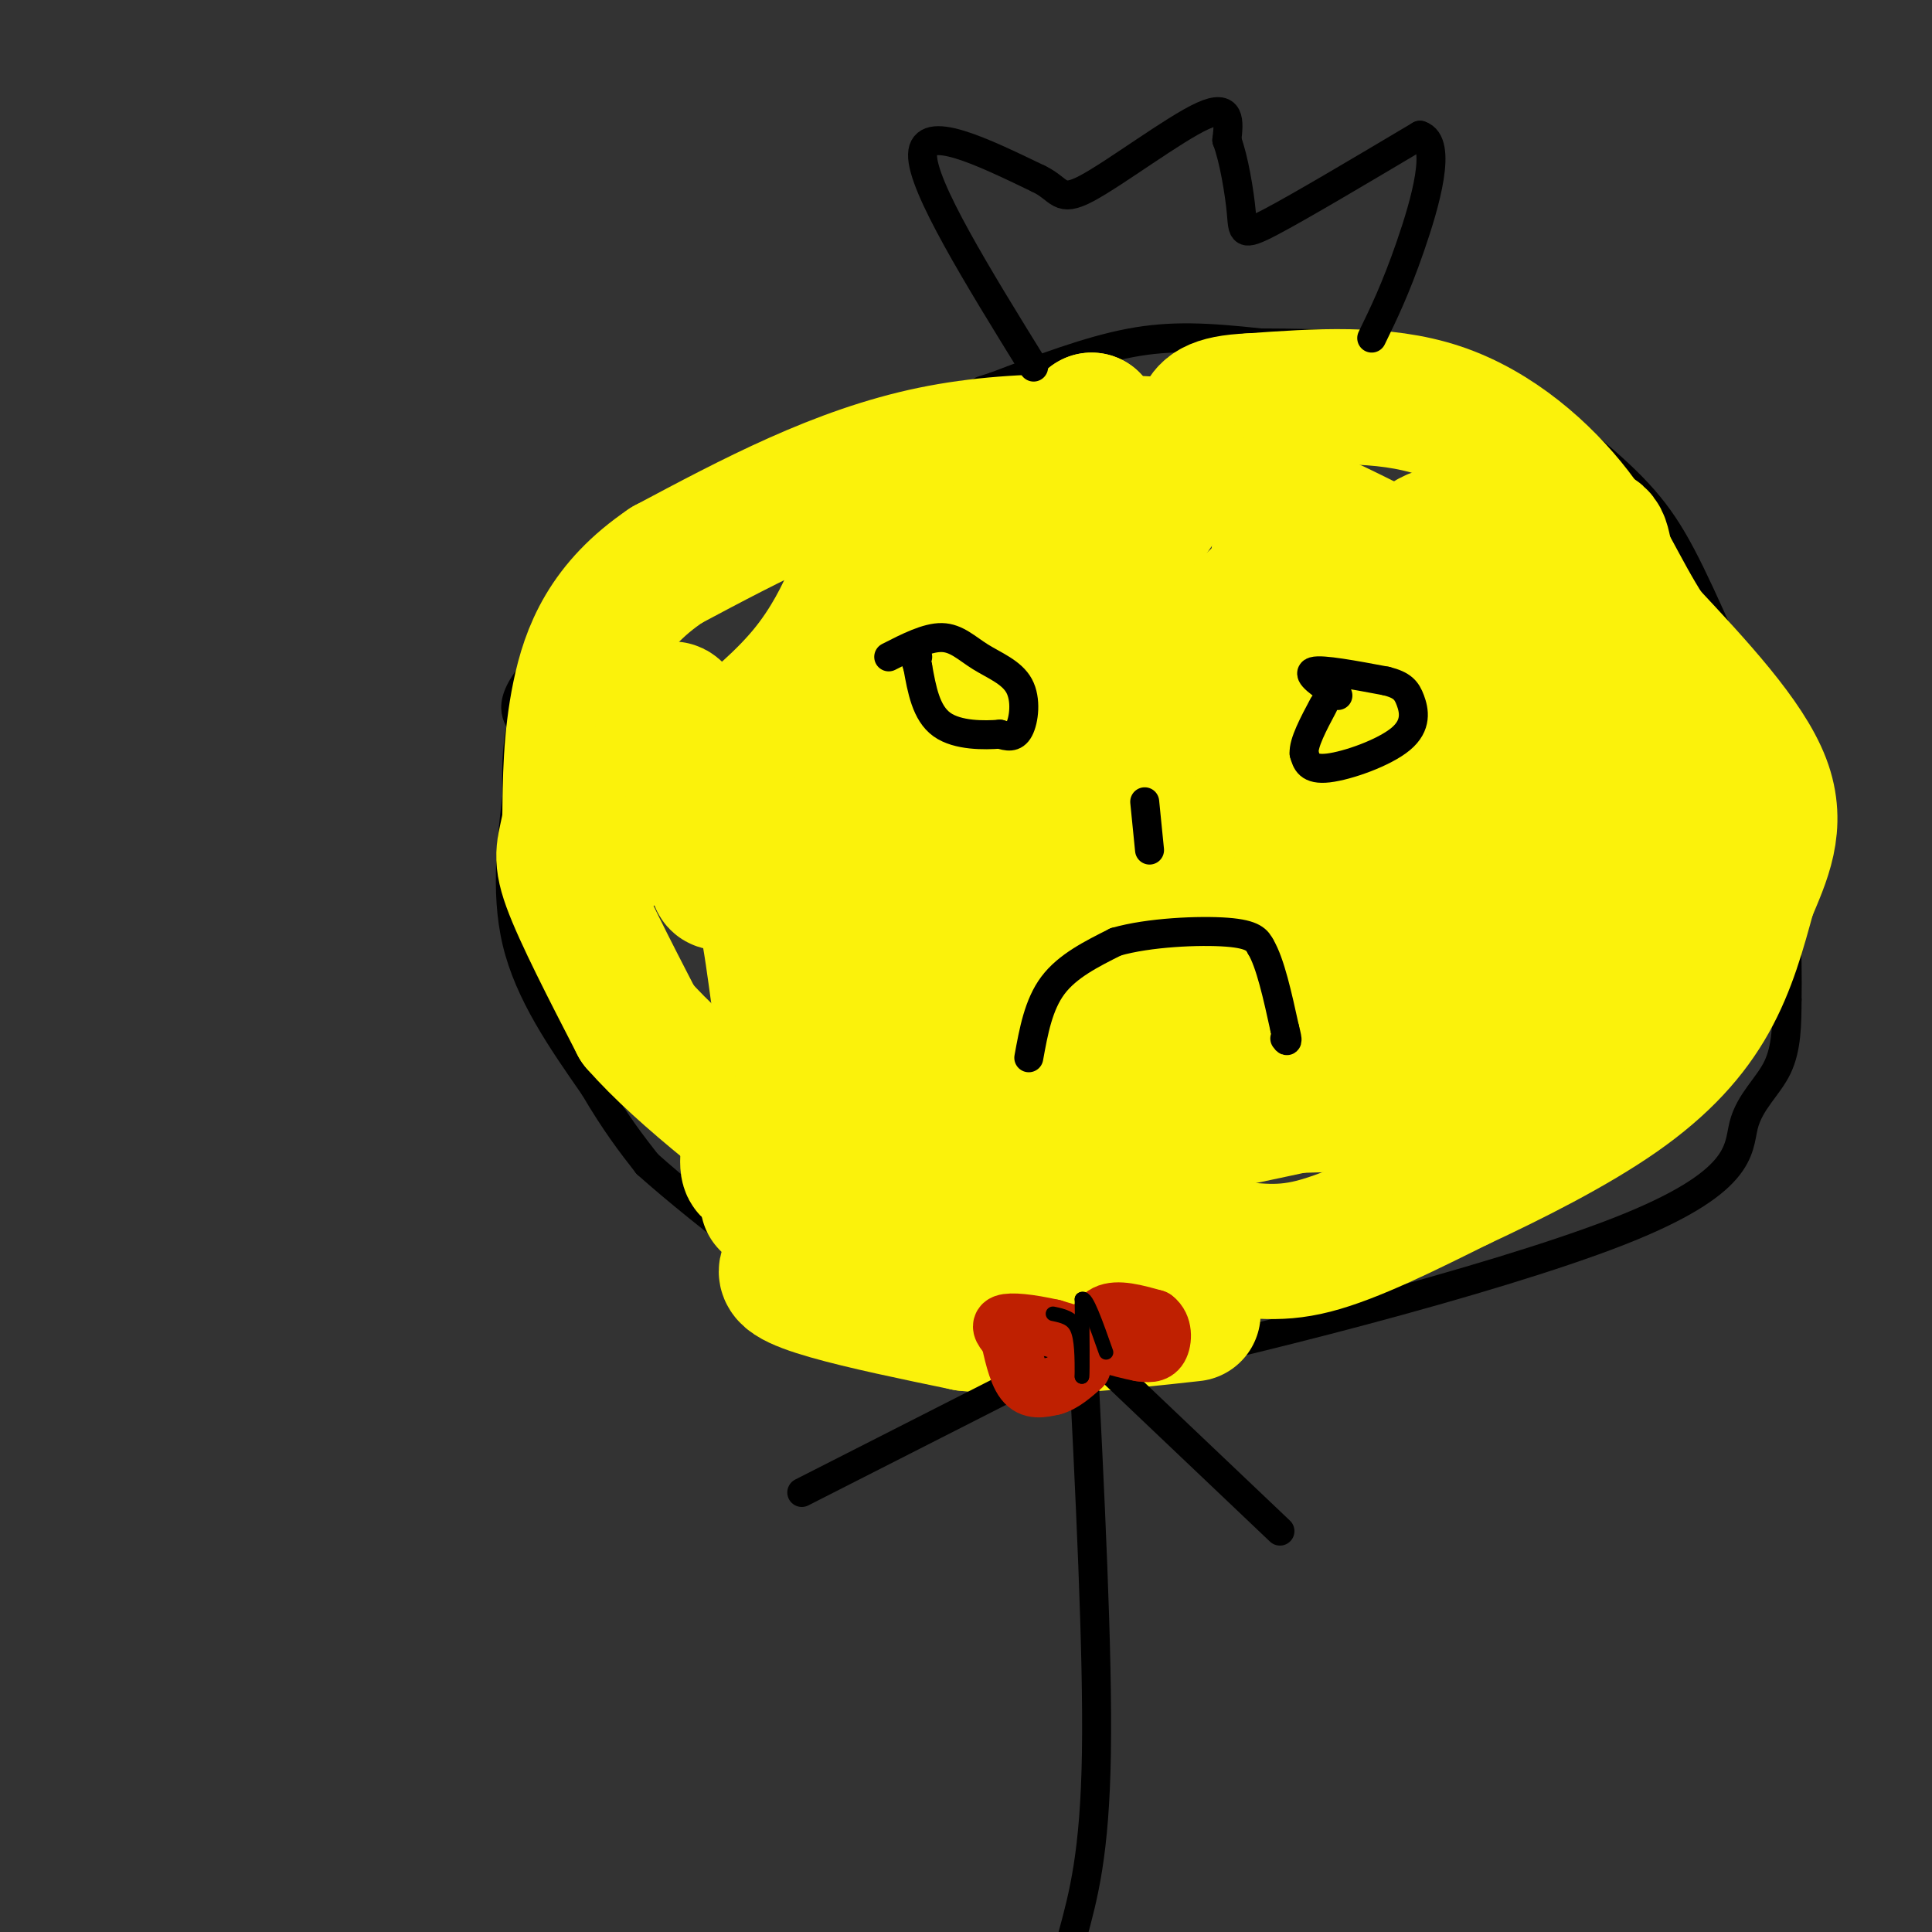 <svg viewBox='0 0 400 400' version='1.1' xmlns='http://www.w3.org/2000/svg' xmlns:xlink='http://www.w3.org/1999/xlink'><rect x="0" y="0" width="400" height="400" fill="#333333" stroke="none"/><g fill='none' stroke='#000000' stroke-width='6' stroke-linecap='round' stroke-linejoin='round'><path d='M240,91c-2.889,-1.400 -5.778,-2.800 -14,-4c-8.222,-1.200 -21.778,-2.200 -34,0c-12.222,2.200 -23.111,7.600 -34,13'/><path d='M158,100c-14.800,9.133 -34.800,25.467 -44,35c-9.200,9.533 -7.600,12.267 -6,15'/><path d='M108,150c-1.167,5.000 -1.083,10.000 -1,15'/><path d='M107,165c-0.867,7.667 -2.533,19.333 0,30c2.533,10.667 9.267,20.333 16,30'/><path d='M123,225c4.500,7.667 7.750,11.833 11,16'/><path d='M134,241c11.476,10.274 34.667,27.958 48,36c13.333,8.042 16.810,6.440 23,6c6.190,-0.440 15.095,0.280 24,1'/><path d='M229,284c26.249,-5.226 79.871,-18.793 106,-29c26.129,-10.207 24.766,-17.056 26,-22c1.234,-4.944 5.067,-7.984 7,-12c1.933,-4.016 1.967,-9.008 2,-14'/><path d='M370,207c0.167,-8.667 -0.417,-23.333 -1,-38'/><path d='M369,169c-3.389,-15.116 -11.362,-33.907 -17,-46c-5.638,-12.093 -8.941,-17.486 -17,-25c-8.059,-7.514 -20.874,-17.147 -34,-22c-13.126,-4.853 -26.563,-4.927 -40,-5'/><path d='M261,71c-10.978,-1.178 -18.422,-1.622 -27,0c-8.578,1.622 -18.289,5.311 -28,9'/><path d='M206,80c-4.667,1.500 -2.333,0.750 0,0'/></g>
<g fill='none' stroke='#FBF20B' stroke-width='28' stroke-linecap='round' stroke-linejoin='round'><path d='M254,93c-20.833,-1.500 -41.667,-3.000 -61,1c-19.333,4.000 -37.167,13.500 -55,23'/><path d='M138,117c-12.467,8.422 -16.133,17.978 -18,27c-1.867,9.022 -1.933,17.511 -2,26'/><path d='M118,170c-0.933,5.644 -2.267,6.756 0,13c2.267,6.244 8.133,17.622 14,29'/><path d='M132,212c9.500,10.833 26.250,23.417 43,36'/><path d='M175,248c8.048,4.762 6.667,-1.333 12,-1c5.333,0.333 17.381,7.095 29,10c11.619,2.905 22.810,1.952 34,1'/><path d='M250,258c8.844,0.733 13.956,2.067 22,0c8.044,-2.067 19.022,-7.533 30,-13'/><path d='M302,245c11.071,-5.155 23.750,-11.542 33,-18c9.250,-6.458 15.071,-12.988 19,-20c3.929,-7.012 5.964,-14.506 8,-22'/><path d='M362,185c2.978,-7.156 6.422,-14.044 3,-23c-3.422,-8.956 -13.711,-19.978 -24,-31'/><path d='M341,131c-5.905,-9.226 -8.667,-16.792 -15,-25c-6.333,-8.208 -16.238,-17.060 -28,-21c-11.762,-3.940 -25.381,-2.970 -39,-2'/><path d='M259,83c-8.167,0.333 -9.083,2.167 -10,4'/><path d='M245,97c-28.949,41.687 -57.898,83.375 -72,107c-14.102,23.625 -13.357,29.188 -15,34c-1.643,4.812 -5.673,8.872 -1,-9c4.673,-17.872 18.049,-57.678 31,-85c12.951,-27.322 25.475,-42.161 38,-57'/><path d='M226,87c-3.065,3.750 -29.729,41.624 -49,66c-19.271,24.376 -31.150,35.255 -28,27c3.150,-8.255 21.329,-35.644 29,-50c7.671,-14.356 4.836,-15.678 2,-17'/><path d='M180,113c-0.817,1.797 -3.858,14.791 -13,26c-9.142,11.209 -24.384,20.633 -31,27c-6.616,6.367 -4.604,9.676 -3,7c1.604,-2.676 2.802,-11.338 4,-20'/><path d='M137,153c1.096,-4.012 1.834,-4.044 2,-5c0.166,-0.956 -0.242,-2.838 3,2c3.242,4.838 10.133,16.396 14,29c3.867,12.604 4.710,26.256 6,32c1.290,5.744 3.026,3.581 9,-1c5.974,-4.581 16.185,-11.579 33,-28c16.815,-16.421 40.233,-42.263 52,-54c11.767,-11.737 11.884,-9.368 12,-7'/><path d='M268,121c1.274,4.000 -1.542,17.500 -29,48c-27.458,30.500 -79.560,78.000 -80,80c-0.440,2.000 50.780,-41.500 102,-85'/><path d='M261,164c17.656,-17.635 10.794,-19.222 7,-27c-3.794,-7.778 -4.522,-21.748 -2,-27c2.522,-5.252 8.292,-1.786 16,2c7.708,3.786 17.354,7.893 27,12'/><path d='M309,124c7.313,4.759 12.094,10.657 16,23c3.906,12.343 6.936,31.131 5,43c-1.936,11.869 -8.839,16.820 -17,21c-8.161,4.180 -17.581,7.590 -27,11'/><path d='M286,222c-7.373,3.204 -12.306,5.715 -34,7c-21.694,1.285 -60.148,1.346 -50,1c10.148,-0.346 68.900,-1.099 97,-4c28.100,-2.901 25.550,-7.951 23,-13'/><path d='M322,213c6.614,-5.346 11.651,-12.210 15,-18c3.349,-5.790 5.012,-10.507 6,-18c0.988,-7.493 1.302,-17.762 -1,-29c-2.302,-11.238 -7.221,-23.443 -9,-30c-1.779,-6.557 -0.419,-7.464 -6,-8c-5.581,-0.536 -18.104,-0.700 -25,0c-6.896,0.700 -8.164,2.265 -12,10c-3.836,7.735 -10.239,21.638 -13,33c-2.761,11.362 -1.881,20.181 -1,29'/><path d='M276,182c0.010,10.350 0.536,21.725 2,28c1.464,6.275 3.865,7.449 5,9c1.135,1.551 1.003,3.479 5,-4c3.997,-7.479 12.123,-24.366 16,-38c3.877,-13.634 3.505,-24.017 2,-32c-1.505,-7.983 -4.144,-13.567 -5,-12c-0.856,1.567 0.072,10.283 1,19'/><path d='M302,152c2.226,10.898 7.290,28.642 9,36c1.710,7.358 0.067,4.331 -9,3c-9.067,-1.331 -25.557,-0.964 -32,-2c-6.443,-1.036 -2.841,-3.473 0,-7c2.841,-3.527 4.919,-8.142 7,-11c2.081,-2.858 4.166,-3.959 7,-3c2.834,0.959 6.417,3.980 10,7'/><path d='M294,175c-0.413,2.720 -6.445,6.019 -11,9c-4.555,2.981 -7.633,5.644 -24,9c-16.367,3.356 -46.022,7.403 -55,14c-8.978,6.597 2.721,15.742 9,20c6.279,4.258 7.140,3.629 8,3'/><path d='M221,230c17.372,0.008 56.801,-1.472 74,-2c17.199,-0.528 12.169,-0.104 18,-3c5.831,-2.896 22.523,-9.113 26,-11c3.477,-1.887 -6.262,0.557 -16,3'/><path d='M323,217c-22.485,4.859 -70.696,15.506 -89,19c-18.304,3.494 -6.700,-0.167 2,-7c8.700,-6.833 14.496,-16.840 21,-24c6.504,-7.160 13.715,-11.474 16,-13c2.285,-1.526 -0.358,-0.263 -3,1'/><path d='M270,193c-7.889,4.822 -26.111,16.378 -36,27c-9.889,10.622 -11.444,20.311 -13,30'/><path d='M221,250c-16.289,6.800 -50.511,8.800 -57,12c-6.489,3.200 14.756,7.600 36,12'/><path d='M200,274c13.833,1.667 30.417,-0.167 47,-2'/></g>
<g fill='none' stroke='#000000' stroke-width='6' stroke-linecap='round' stroke-linejoin='round'><path d='M184,136c3.979,-2.032 7.959,-4.064 11,-4c3.041,0.064 5.145,2.223 8,4c2.855,1.777 6.461,3.171 8,6c1.539,2.829 1.011,7.094 0,9c-1.011,1.906 -2.506,1.453 -4,1'/><path d='M207,152c-3.067,0.244 -8.733,0.356 -12,-2c-3.267,-2.356 -4.133,-7.178 -5,-12'/><path d='M190,138c-0.833,-2.333 -0.417,-2.167 0,-2'/><path d='M277,144c-3.333,-2.250 -6.667,-4.500 -5,-5c1.667,-0.500 8.333,0.750 15,2'/><path d='M287,141c3.351,0.836 4.228,1.925 5,4c0.772,2.075 1.439,5.136 -2,8c-3.439,2.864 -10.982,5.533 -15,6c-4.018,0.467 -4.509,-1.266 -5,-3'/><path d='M270,156c-0.167,-2.167 1.917,-6.083 4,-10'/><path d='M237,166c0.000,0.000 1.000,10.000 1,10'/><path d='M213,219c1.000,-5.500 2.000,-11.000 5,-15c3.000,-4.000 8.000,-6.500 13,-9'/><path d='M231,195c6.822,-1.978 17.378,-2.422 23,-2c5.622,0.422 6.311,1.711 7,3'/><path d='M261,196c2.000,3.333 3.500,10.167 5,17'/><path d='M266,213c0.833,3.167 0.417,2.583 0,2'/><path d='M214,76c-11.583,-18.750 -23.167,-37.500 -23,-44c0.167,-6.500 12.083,-0.750 24,5'/><path d='M215,37c4.607,2.179 4.125,5.125 10,2c5.875,-3.125 18.107,-12.321 24,-15c5.893,-2.679 5.446,1.161 5,5'/><path d='M254,29c1.464,3.833 2.625,10.917 3,15c0.375,4.083 -0.036,5.167 6,2c6.036,-3.167 18.518,-10.583 31,-18'/><path d='M294,28c4.733,1.467 1.067,14.133 -2,23c-3.067,8.867 -5.533,13.933 -8,19'/><path d='M224,276c1.667,33.083 3.333,66.167 3,87c-0.333,20.833 -2.667,29.417 -5,38'/><path d='M225,279c0.000,0.000 40.000,38.000 40,38'/><path d='M225,279c0.000,0.000 -59.000,30.000 -59,30'/></g>
<g fill='none' stroke='#BF2001' stroke-width='12' stroke-linecap='round' stroke-linejoin='round'><path d='M225,280c0.833,-3.417 1.667,-6.833 4,-8c2.333,-1.167 6.167,-0.083 10,1'/><path d='M239,273c1.956,1.444 1.844,4.556 1,6c-0.844,1.444 -2.422,1.222 -4,1'/><path d='M236,280c-3.667,-0.667 -10.833,-2.833 -18,-5'/><path d='M218,275c-5.067,-1.133 -8.733,-1.467 -10,-1c-1.267,0.467 -0.133,1.733 1,3'/><path d='M209,277c0.556,2.422 1.444,6.978 3,9c1.556,2.022 3.778,1.511 6,1'/><path d='M218,287c2.000,-0.500 4.000,-2.250 6,-4'/></g>
<g fill='none' stroke='#000000' stroke-width='3' stroke-linecap='round' stroke-linejoin='round'><path d='M218,272c2.000,0.417 4.000,0.833 5,3c1.000,2.167 1.000,6.083 1,10'/><path d='M224,285c0.167,-1.000 0.083,-8.500 0,-16'/><path d='M224,269c0.833,-0.833 2.917,5.083 5,11'/></g>
</svg>
